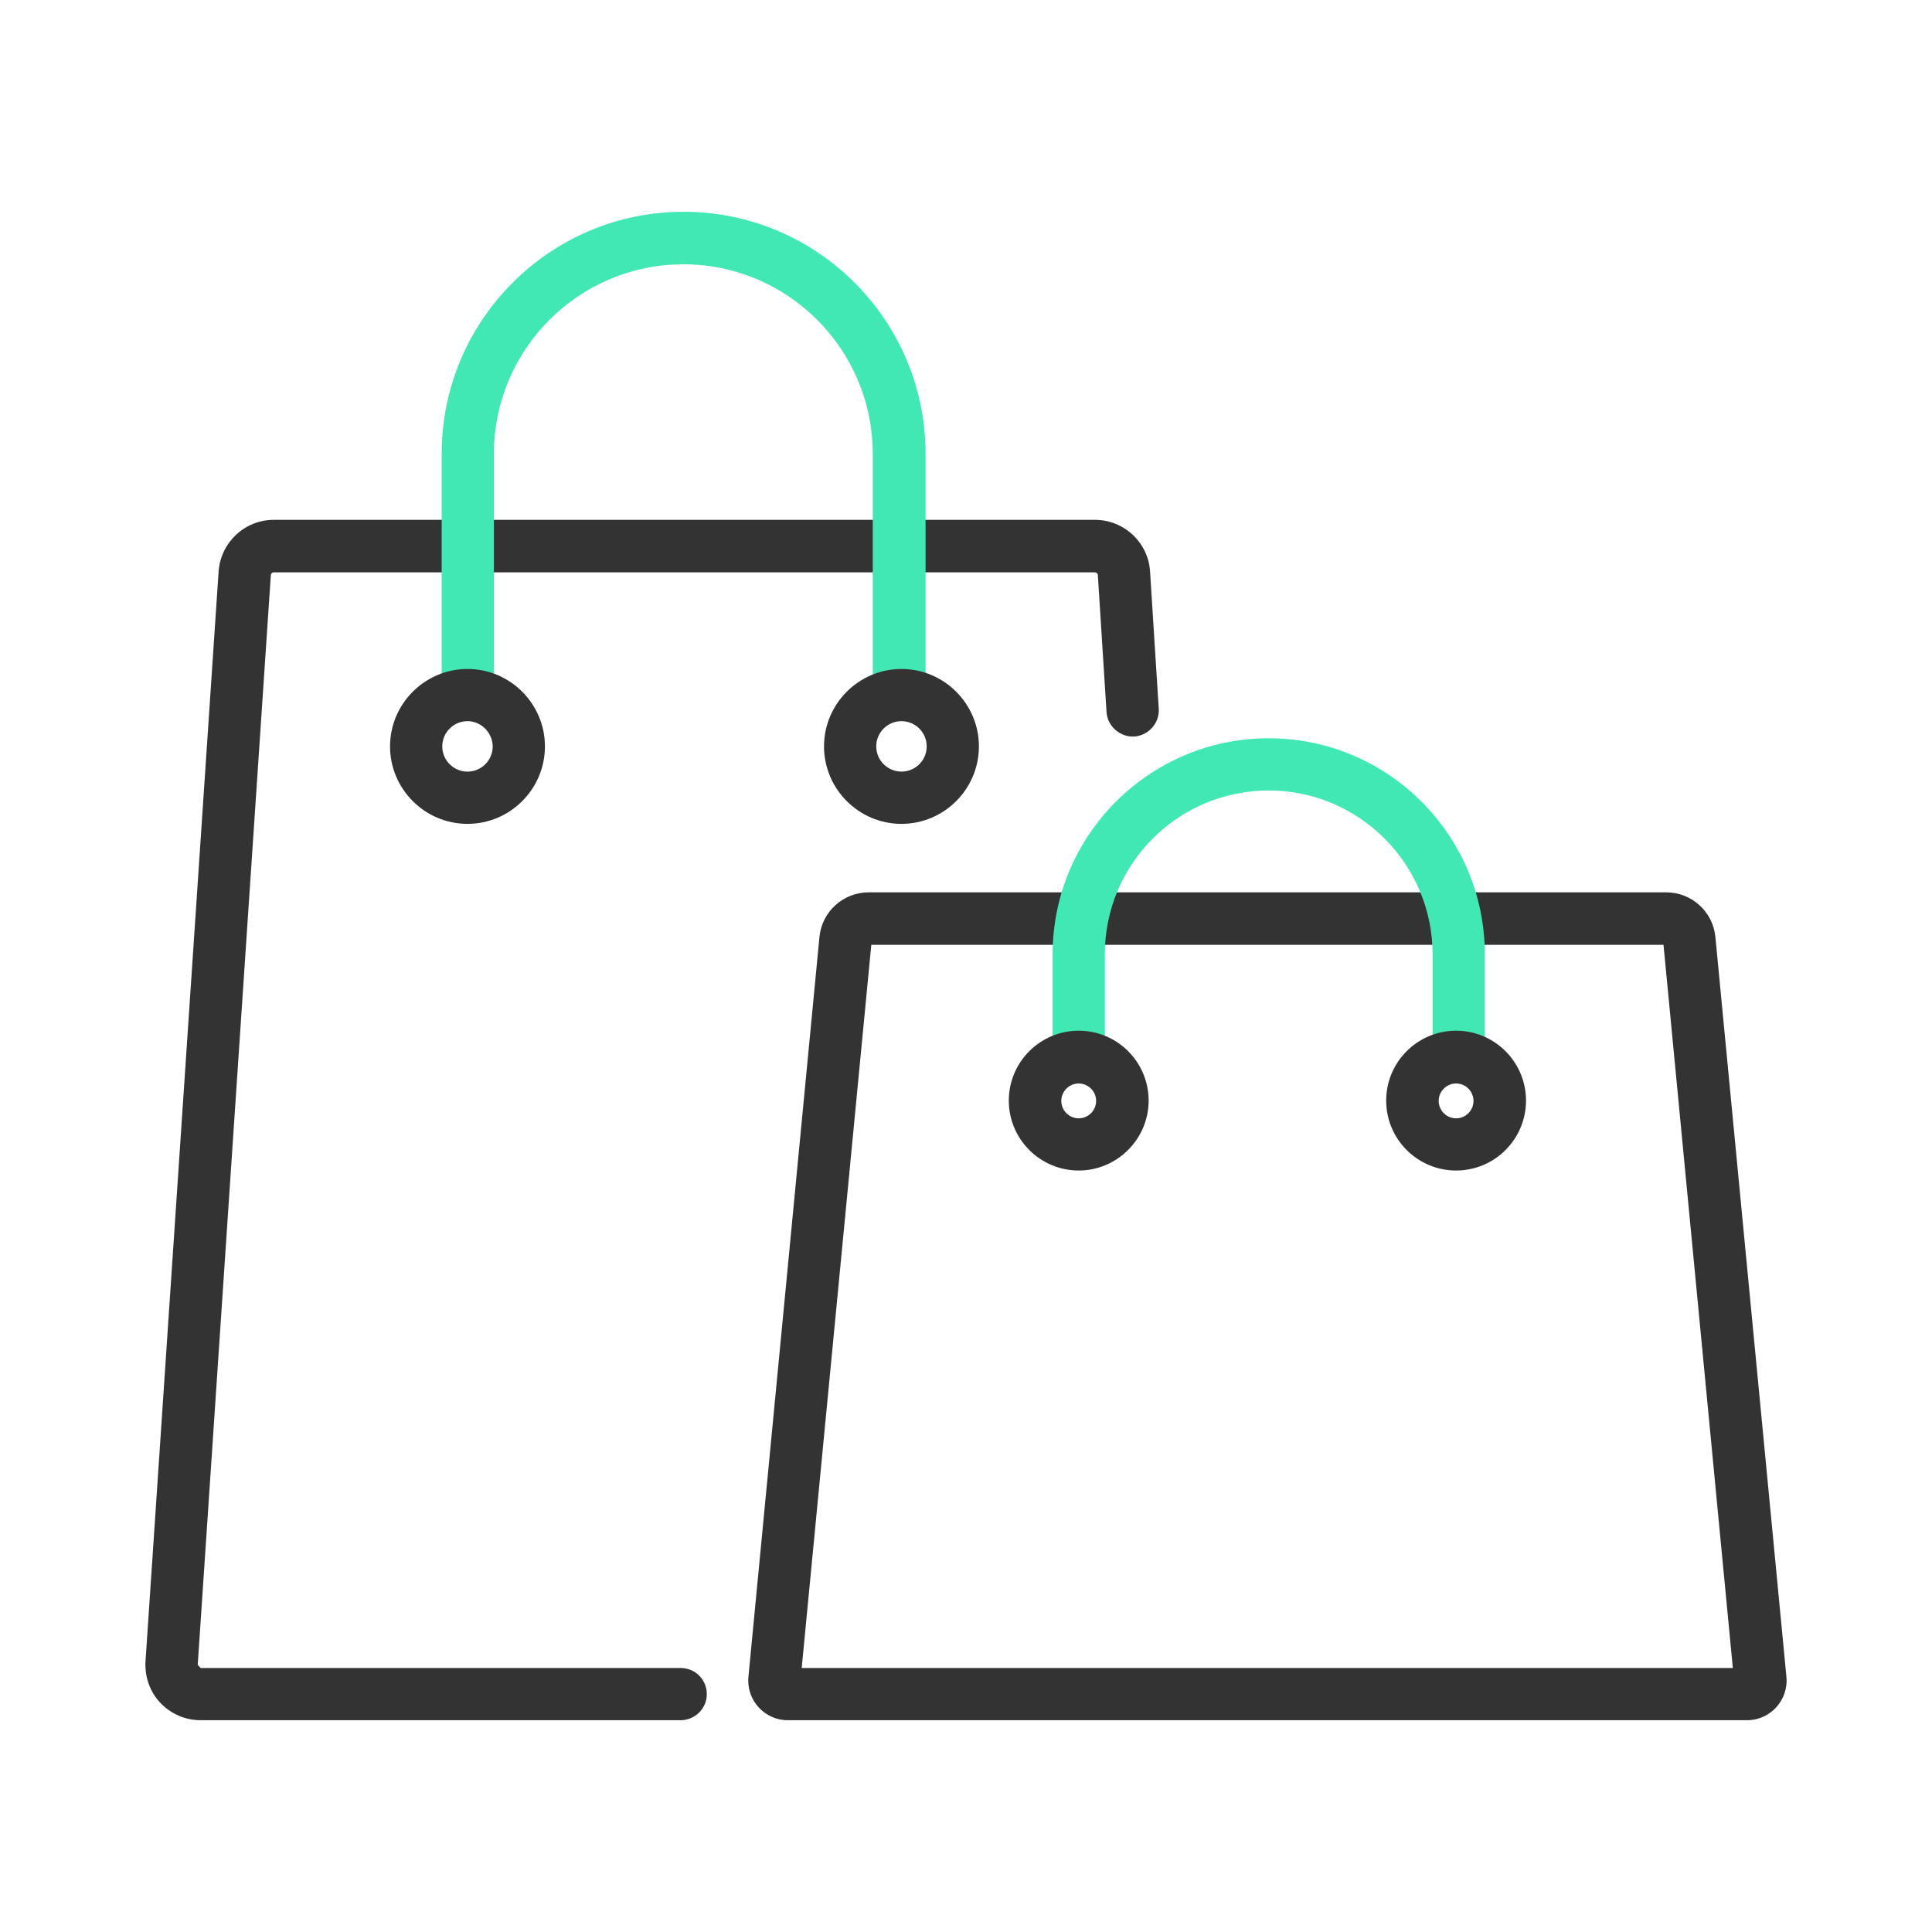 <?xml version="1.0" encoding="UTF-8"?>
<svg id="Layer_1" xmlns="http://www.w3.org/2000/svg" version="1.1" viewBox="0 0 70 70">
  <!-- Generator: Adobe Illustrator 29.1.0, SVG Export Plug-In . SVG Version: 2.1.0 Build 142)  -->
  <defs>
    <style>
      .st0 {
        fill: #42e8b4;
      }

      .st1 {
        stroke: #333;
      }

      .st1, .st2 {
        fill: none;
        stroke-linecap: round;
        stroke-linejoin: round;
        stroke-width: 1.7px;
      }

      .st2 {
        stroke: #42e8b4;
      }

      .st3 {
        fill: #333;
      }
    </style>
  </defs>
  <g>
    <g>
      <g>
        <path class="st1" d="M-430.344,72.18c.618,0,1.211-.246,1.648-.683.437-.437.683-1.03.683-1.648v-30.3c0-.618-.246-1.211-.683-1.648-.437-.437-1.03-.683-1.648-.683h-19.812c-.618,0-1.211.246-1.648.683-.437.437-.683,1.03-.683,1.648v30.3c0,.618.246,1.211.683,1.648.437.437,1.03.683,1.648.683h19.812Z"/>
        <path class="st1" d="M-437.968,67.094c.142,0,.279-.041.38-.114.101-.073.157-.172.157-.275v-5.05c0-.103-.057-.202-.157-.275-.101-.073-.237-.114-.38-.114h-4.563c-.142,0-.279.041-.38.114-.101.073-.157.172-.157.275v5.05c0,.103.057.202.157.275.101.073.237.114.38.114h4.563Z"/>
      </g>
      <path class="st1" d="M-447.448,40.873v26.221"/>
    </g>
    <path class="st1" d="M-425.415,66.936c.926,0,1.814-.338,2.468-.939.655-.6,1.023-1.415,1.023-2.265V22.081c0-.85-.368-1.665-1.023-2.265-.654-.601-1.542-.939-2.468-.939h-29.669c-.926,0-1.814.338-2.468.939-.655.6-1.023,1.415-1.023,2.265v41.65c0,.85.368,1.665,1.023,2.265.654.601,1.542.939,2.468.939"/>
    <circle class="st2" cx="-429.545" cy="26.703" r="2.703"/>
  </g>
  <g>
    <path class="st3" d="M24.653,62.327H7.269c-.557,0-1.083-.231-1.461-.631-.378-.399-.568-.946-.536-1.503l2.649-39.487c.074-1.051.946-1.871,1.997-1.871h29.754c1.051,0,1.934.82,1.997,1.871l.315,4.971c.032.526-.368.967-.883,1.009-.504.032-.977-.368-1.009-.883l-.315-4.971c0-.053-.053-.095-.105-.095H9.918c-.053,0-.105.042-.105.095l-2.649,39.487.105.116h17.394c.526,0,.946.42.946.946s-.431.946-.956.946Z"/>
    <path class="st3" d="M63.294,62.327H28.547c-.848,0-1.511-.73-1.43-1.574l2.573-26.803c.088-.918.86-1.619,1.782-1.619h28.898c.922,0,1.694.701,1.782,1.619l2.573,26.803c.081.844-.582,1.574-1.43,1.574ZM29.046,60.435h33.738l-2.512-26.202h-28.703l-2.522,26.202Z"/>
    <path class="st0" d="M53.798,38.3h-1.892v-3.721c0-3.269-2.659-5.938-5.938-5.938s-5.938,2.659-5.938,5.938v3.721h-1.892v-3.721c0-4.32,3.51-7.83,7.83-7.83s7.83,3.51,7.83,7.83v3.721Z"/>
    <path class="st3" d="M39.084,42.41c-1.398,0-2.533-1.135-2.533-2.533s1.135-2.533,2.533-2.533,2.533,1.135,2.533,2.533-1.146,2.533-2.533,2.533ZM39.084,39.257c-.347,0-.631.284-.631.631s.284.631.631.631.631-.284.631-.631-.284-.631-.631-.631Z"/>
    <path class="st3" d="M52.757,42.41c-1.398,0-2.533-1.135-2.533-2.533s1.135-2.533,2.533-2.533,2.533,1.135,2.533,2.533-1.135,2.533-2.533,2.533ZM52.757,39.257c-.347,0-.631.284-.631.631s.284.631.631.631.631-.284.631-.631-.284-.631-.631-.631Z"/>
    <path class="st0" d="M33.513,25.278h-1.892v-8.839c0-3.784-3.08-6.863-6.863-6.863s-6.863,3.08-6.863,6.863v8.839h-1.892v-8.839c0-4.835,3.931-8.766,8.766-8.766s8.766,3.931,8.766,8.766v8.839h-.021Z"/>
    <path class="st3" d="M16.938,29.85c-1.545,0-2.806-1.261-2.806-2.806s1.261-2.806,2.806-2.806,2.806,1.261,2.806,2.806-1.261,2.806-2.806,2.806ZM16.938,26.129c-.504,0-.914.41-.914.914s.41.914.914.914.914-.41.914-.914c-.011-.504-.42-.914-.914-.914Z"/>
    <path class="st3" d="M32.662,29.85c-1.545,0-2.806-1.261-2.806-2.806s1.261-2.806,2.806-2.806,2.806,1.261,2.806,2.806c0,1.545-1.261,2.806-2.806,2.806ZM32.662,26.129c-.504,0-.914.41-.914.914s.41.914.914.914.914-.41.914-.914-.41-.914-.914-.914Z"/>
  </g>
</svg>